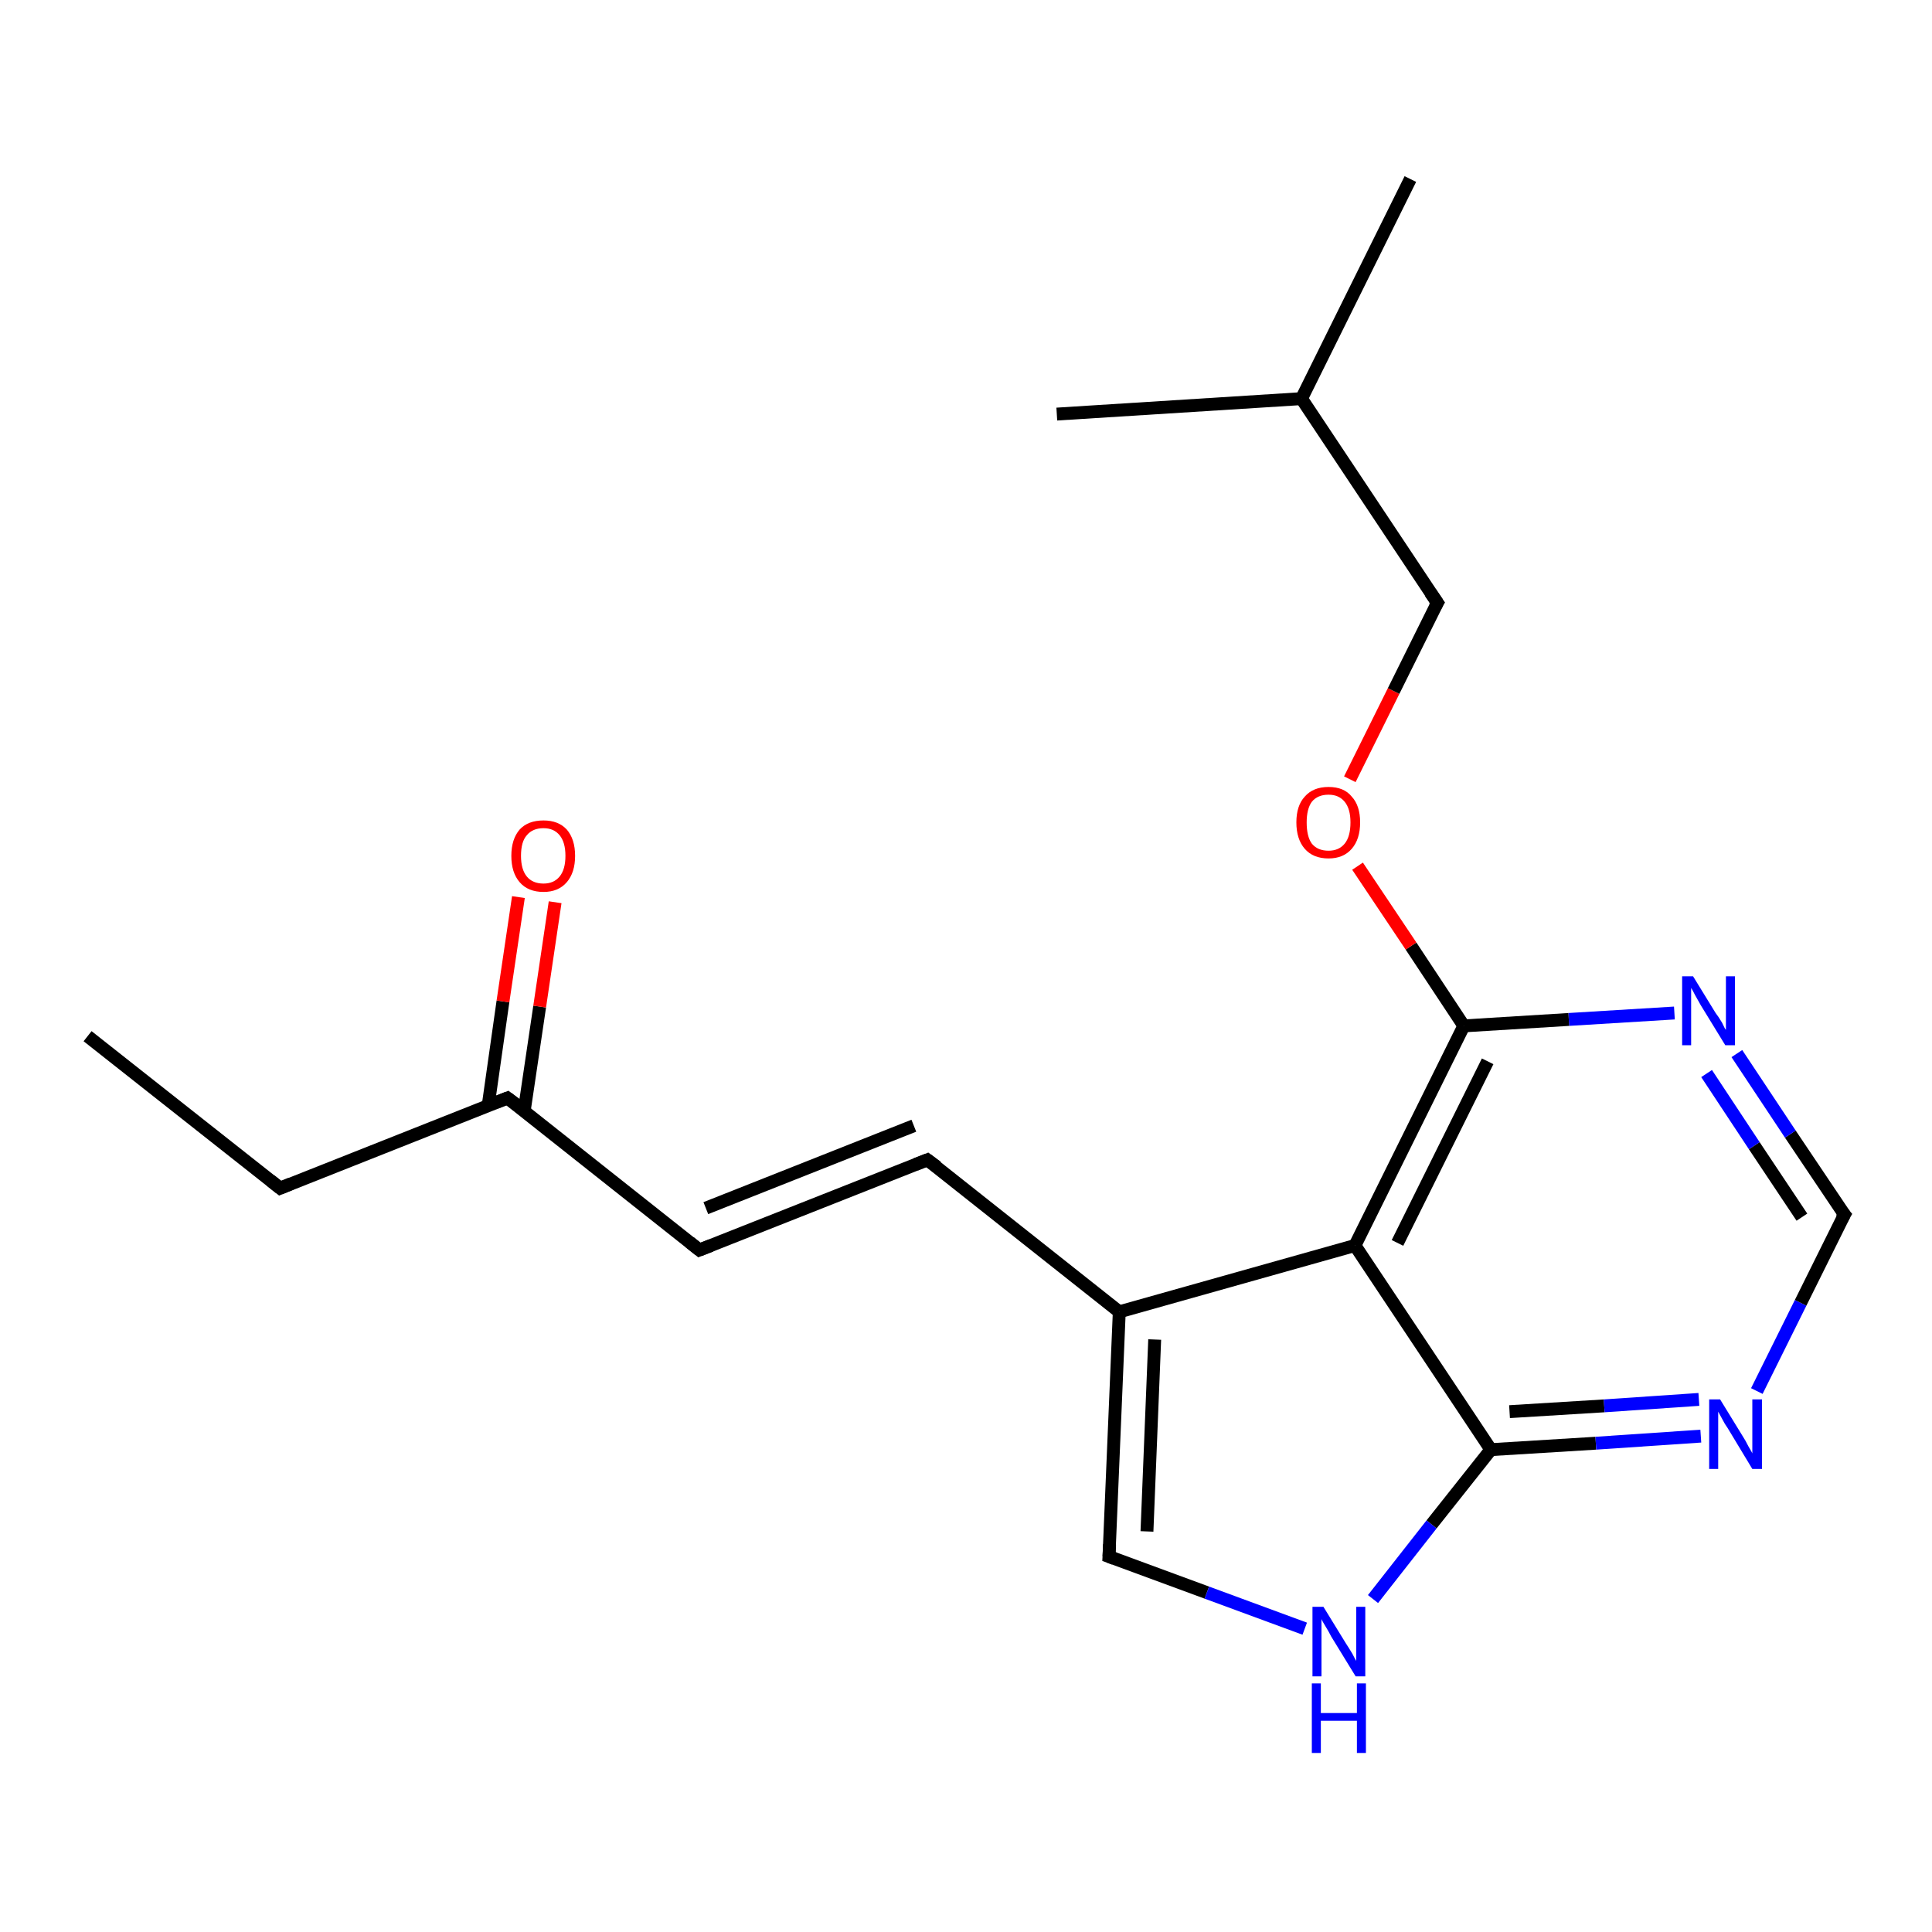 <?xml version='1.0' encoding='iso-8859-1'?>
<svg version='1.1' baseProfile='full'
              xmlns='http://www.w3.org/2000/svg'
                      xmlns:rdkit='http://www.rdkit.org/xml'
                      xmlns:xlink='http://www.w3.org/1999/xlink'
                  xml:space='preserve'
width='300px' height='300px' viewBox='0 0 300 300'>
<!-- END OF HEADER -->
<rect style='opacity:1.0;fill:#FFFFFF;stroke:none' width='300.0' height='300.0' x='0.0' y='0.0'> </rect>
<path class='bond-0 atom-0 atom-1' d='M 13.6,160.9 L 43.5,184.5' style='fill:none;fill-rule:evenodd;stroke:#000000;stroke-width:2.0px;stroke-linecap:butt;stroke-linejoin:miter;stroke-opacity:1' />
<path class='bond-1 atom-1 atom-2' d='M 43.5,184.5 L 78.8,170.5' style='fill:none;fill-rule:evenodd;stroke:#000000;stroke-width:2.0px;stroke-linecap:butt;stroke-linejoin:miter;stroke-opacity:1' />
<path class='bond-2 atom-2 atom-3' d='M 81.4,172.5 L 83.8,156.3' style='fill:none;fill-rule:evenodd;stroke:#000000;stroke-width:2.0px;stroke-linecap:butt;stroke-linejoin:miter;stroke-opacity:1' />
<path class='bond-2 atom-2 atom-3' d='M 83.8,156.3 L 86.2,140.1' style='fill:none;fill-rule:evenodd;stroke:#FF0000;stroke-width:2.0px;stroke-linecap:butt;stroke-linejoin:miter;stroke-opacity:1' />
<path class='bond-2 atom-2 atom-3' d='M 75.8,171.7 L 78.1,155.5' style='fill:none;fill-rule:evenodd;stroke:#000000;stroke-width:2.0px;stroke-linecap:butt;stroke-linejoin:miter;stroke-opacity:1' />
<path class='bond-2 atom-2 atom-3' d='M 78.1,155.5 L 80.5,139.3' style='fill:none;fill-rule:evenodd;stroke:#FF0000;stroke-width:2.0px;stroke-linecap:butt;stroke-linejoin:miter;stroke-opacity:1' />
<path class='bond-3 atom-2 atom-4' d='M 78.8,170.5 L 108.6,194.1' style='fill:none;fill-rule:evenodd;stroke:#000000;stroke-width:2.0px;stroke-linecap:butt;stroke-linejoin:miter;stroke-opacity:1' />
<path class='bond-4 atom-4 atom-5' d='M 108.6,194.1 L 144.0,180.1' style='fill:none;fill-rule:evenodd;stroke:#000000;stroke-width:2.0px;stroke-linecap:butt;stroke-linejoin:miter;stroke-opacity:1' />
<path class='bond-4 atom-4 atom-5' d='M 109.6,187.6 L 141.9,174.8' style='fill:none;fill-rule:evenodd;stroke:#000000;stroke-width:2.0px;stroke-linecap:butt;stroke-linejoin:miter;stroke-opacity:1' />
<path class='bond-5 atom-5 atom-6' d='M 144.0,180.1 L 173.8,203.7' style='fill:none;fill-rule:evenodd;stroke:#000000;stroke-width:2.0px;stroke-linecap:butt;stroke-linejoin:miter;stroke-opacity:1' />
<path class='bond-6 atom-6 atom-7' d='M 173.8,203.7 L 172.2,241.7' style='fill:none;fill-rule:evenodd;stroke:#000000;stroke-width:2.0px;stroke-linecap:butt;stroke-linejoin:miter;stroke-opacity:1' />
<path class='bond-6 atom-6 atom-7' d='M 179.3,208.0 L 178.1,237.8' style='fill:none;fill-rule:evenodd;stroke:#000000;stroke-width:2.0px;stroke-linecap:butt;stroke-linejoin:miter;stroke-opacity:1' />
<path class='bond-7 atom-7 atom-8' d='M 172.2,241.7 L 187.4,247.3' style='fill:none;fill-rule:evenodd;stroke:#000000;stroke-width:2.0px;stroke-linecap:butt;stroke-linejoin:miter;stroke-opacity:1' />
<path class='bond-7 atom-7 atom-8' d='M 187.4,247.3 L 202.6,252.9' style='fill:none;fill-rule:evenodd;stroke:#0000FF;stroke-width:2.0px;stroke-linecap:butt;stroke-linejoin:miter;stroke-opacity:1' />
<path class='bond-8 atom-8 atom-9' d='M 213.2,248.3 L 222.3,236.7' style='fill:none;fill-rule:evenodd;stroke:#0000FF;stroke-width:2.0px;stroke-linecap:butt;stroke-linejoin:miter;stroke-opacity:1' />
<path class='bond-8 atom-8 atom-9' d='M 222.3,236.7 L 231.5,225.1' style='fill:none;fill-rule:evenodd;stroke:#000000;stroke-width:2.0px;stroke-linecap:butt;stroke-linejoin:miter;stroke-opacity:1' />
<path class='bond-9 atom-9 atom-10' d='M 231.5,225.1 L 247.8,224.1' style='fill:none;fill-rule:evenodd;stroke:#000000;stroke-width:2.0px;stroke-linecap:butt;stroke-linejoin:miter;stroke-opacity:1' />
<path class='bond-9 atom-9 atom-10' d='M 247.8,224.1 L 264.1,223.0' style='fill:none;fill-rule:evenodd;stroke:#0000FF;stroke-width:2.0px;stroke-linecap:butt;stroke-linejoin:miter;stroke-opacity:1' />
<path class='bond-9 atom-9 atom-10' d='M 234.4,219.2 L 249.1,218.3' style='fill:none;fill-rule:evenodd;stroke:#000000;stroke-width:2.0px;stroke-linecap:butt;stroke-linejoin:miter;stroke-opacity:1' />
<path class='bond-9 atom-9 atom-10' d='M 249.1,218.3 L 263.8,217.3' style='fill:none;fill-rule:evenodd;stroke:#0000FF;stroke-width:2.0px;stroke-linecap:butt;stroke-linejoin:miter;stroke-opacity:1' />
<path class='bond-10 atom-10 atom-11' d='M 272.8,216.0 L 279.6,202.3' style='fill:none;fill-rule:evenodd;stroke:#0000FF;stroke-width:2.0px;stroke-linecap:butt;stroke-linejoin:miter;stroke-opacity:1' />
<path class='bond-10 atom-10 atom-11' d='M 279.6,202.3 L 286.4,188.6' style='fill:none;fill-rule:evenodd;stroke:#000000;stroke-width:2.0px;stroke-linecap:butt;stroke-linejoin:miter;stroke-opacity:1' />
<path class='bond-11 atom-11 atom-12' d='M 286.4,188.6 L 278.0,176.1' style='fill:none;fill-rule:evenodd;stroke:#000000;stroke-width:2.0px;stroke-linecap:butt;stroke-linejoin:miter;stroke-opacity:1' />
<path class='bond-11 atom-11 atom-12' d='M 278.0,176.1 L 269.7,163.6' style='fill:none;fill-rule:evenodd;stroke:#0000FF;stroke-width:2.0px;stroke-linecap:butt;stroke-linejoin:miter;stroke-opacity:1' />
<path class='bond-11 atom-11 atom-12' d='M 279.8,189.0 L 272.4,177.9' style='fill:none;fill-rule:evenodd;stroke:#000000;stroke-width:2.0px;stroke-linecap:butt;stroke-linejoin:miter;stroke-opacity:1' />
<path class='bond-11 atom-11 atom-12' d='M 272.4,177.9 L 265.0,166.7' style='fill:none;fill-rule:evenodd;stroke:#0000FF;stroke-width:2.0px;stroke-linecap:butt;stroke-linejoin:miter;stroke-opacity:1' />
<path class='bond-12 atom-12 atom-13' d='M 260.0,157.3 L 243.6,158.3' style='fill:none;fill-rule:evenodd;stroke:#0000FF;stroke-width:2.0px;stroke-linecap:butt;stroke-linejoin:miter;stroke-opacity:1' />
<path class='bond-12 atom-12 atom-13' d='M 243.6,158.3 L 227.3,159.3' style='fill:none;fill-rule:evenodd;stroke:#000000;stroke-width:2.0px;stroke-linecap:butt;stroke-linejoin:miter;stroke-opacity:1' />
<path class='bond-13 atom-13 atom-14' d='M 227.3,159.3 L 219.1,146.9' style='fill:none;fill-rule:evenodd;stroke:#000000;stroke-width:2.0px;stroke-linecap:butt;stroke-linejoin:miter;stroke-opacity:1' />
<path class='bond-13 atom-13 atom-14' d='M 219.1,146.9 L 210.8,134.5' style='fill:none;fill-rule:evenodd;stroke:#FF0000;stroke-width:2.0px;stroke-linecap:butt;stroke-linejoin:miter;stroke-opacity:1' />
<path class='bond-14 atom-14 atom-15' d='M 209.6,121.0 L 216.4,107.3' style='fill:none;fill-rule:evenodd;stroke:#FF0000;stroke-width:2.0px;stroke-linecap:butt;stroke-linejoin:miter;stroke-opacity:1' />
<path class='bond-14 atom-14 atom-15' d='M 216.4,107.3 L 223.2,93.6' style='fill:none;fill-rule:evenodd;stroke:#000000;stroke-width:2.0px;stroke-linecap:butt;stroke-linejoin:miter;stroke-opacity:1' />
<path class='bond-15 atom-15 atom-16' d='M 223.2,93.6 L 202.1,61.9' style='fill:none;fill-rule:evenodd;stroke:#000000;stroke-width:2.0px;stroke-linecap:butt;stroke-linejoin:miter;stroke-opacity:1' />
<path class='bond-16 atom-16 atom-17' d='M 202.1,61.9 L 219.0,27.8' style='fill:none;fill-rule:evenodd;stroke:#000000;stroke-width:2.0px;stroke-linecap:butt;stroke-linejoin:miter;stroke-opacity:1' />
<path class='bond-17 atom-16 atom-18' d='M 202.1,61.9 L 164.1,64.3' style='fill:none;fill-rule:evenodd;stroke:#000000;stroke-width:2.0px;stroke-linecap:butt;stroke-linejoin:miter;stroke-opacity:1' />
<path class='bond-18 atom-13 atom-19' d='M 227.3,159.3 L 210.4,193.4' style='fill:none;fill-rule:evenodd;stroke:#000000;stroke-width:2.0px;stroke-linecap:butt;stroke-linejoin:miter;stroke-opacity:1' />
<path class='bond-18 atom-13 atom-19' d='M 231.0,164.8 L 217.0,193.0' style='fill:none;fill-rule:evenodd;stroke:#000000;stroke-width:2.0px;stroke-linecap:butt;stroke-linejoin:miter;stroke-opacity:1' />
<path class='bond-19 atom-19 atom-6' d='M 210.4,193.4 L 173.8,203.7' style='fill:none;fill-rule:evenodd;stroke:#000000;stroke-width:2.0px;stroke-linecap:butt;stroke-linejoin:miter;stroke-opacity:1' />
<path class='bond-20 atom-19 atom-9' d='M 210.4,193.4 L 231.5,225.1' style='fill:none;fill-rule:evenodd;stroke:#000000;stroke-width:2.0px;stroke-linecap:butt;stroke-linejoin:miter;stroke-opacity:1' />
<path d='M 42.0,183.3 L 43.5,184.5 L 45.2,183.8' style='fill:none;stroke:#000000;stroke-width:2.0px;stroke-linecap:butt;stroke-linejoin:miter;stroke-opacity:1;' />
<path d='M 77.0,171.2 L 78.8,170.5 L 80.3,171.6' style='fill:none;stroke:#000000;stroke-width:2.0px;stroke-linecap:butt;stroke-linejoin:miter;stroke-opacity:1;' />
<path d='M 107.1,192.9 L 108.6,194.1 L 110.4,193.4' style='fill:none;stroke:#000000;stroke-width:2.0px;stroke-linecap:butt;stroke-linejoin:miter;stroke-opacity:1;' />
<path d='M 142.2,180.8 L 144.0,180.1 L 145.5,181.2' style='fill:none;stroke:#000000;stroke-width:2.0px;stroke-linecap:butt;stroke-linejoin:miter;stroke-opacity:1;' />
<path d='M 172.3,239.8 L 172.2,241.7 L 173.0,242.0' style='fill:none;stroke:#000000;stroke-width:2.0px;stroke-linecap:butt;stroke-linejoin:miter;stroke-opacity:1;' />
<path d='M 286.0,189.3 L 286.4,188.6 L 285.9,188.0' style='fill:none;stroke:#000000;stroke-width:2.0px;stroke-linecap:butt;stroke-linejoin:miter;stroke-opacity:1;' />
<path d='M 222.8,94.3 L 223.2,93.6 L 222.1,92.0' style='fill:none;stroke:#000000;stroke-width:2.0px;stroke-linecap:butt;stroke-linejoin:miter;stroke-opacity:1;' />
<path class='atom-3' d='M 79.4 132.9
Q 79.4 130.3, 80.7 128.8
Q 82.0 127.4, 84.4 127.4
Q 86.7 127.4, 88.0 128.8
Q 89.3 130.3, 89.3 132.9
Q 89.3 135.5, 88.0 137.0
Q 86.7 138.5, 84.4 138.5
Q 82.0 138.5, 80.7 137.0
Q 79.4 135.5, 79.4 132.9
M 84.4 137.2
Q 86.0 137.2, 86.9 136.1
Q 87.8 135.0, 87.8 132.9
Q 87.8 130.8, 86.9 129.7
Q 86.0 128.6, 84.4 128.6
Q 82.7 128.6, 81.8 129.7
Q 80.9 130.7, 80.9 132.9
Q 80.9 135.0, 81.8 136.1
Q 82.7 137.2, 84.4 137.2
' fill='#FF0000'/>
<path class='atom-8' d='M 205.5 249.5
L 209.0 255.2
Q 209.4 255.8, 210.0 256.8
Q 210.5 257.8, 210.6 257.9
L 210.6 249.5
L 212.0 249.5
L 212.0 260.3
L 210.5 260.3
L 206.7 254.1
Q 206.3 253.3, 205.8 252.5
Q 205.3 251.7, 205.2 251.4
L 205.2 260.3
L 203.8 260.3
L 203.8 249.5
L 205.5 249.5
' fill='#0000FF'/>
<path class='atom-8' d='M 203.7 261.4
L 205.1 261.4
L 205.1 266.0
L 210.7 266.0
L 210.7 261.4
L 212.1 261.4
L 212.1 272.2
L 210.7 272.2
L 210.7 267.2
L 205.1 267.2
L 205.1 272.2
L 203.7 272.2
L 203.7 261.4
' fill='#0000FF'/>
<path class='atom-10' d='M 267.1 217.3
L 270.6 223.0
Q 271.0 223.6, 271.5 224.6
Q 272.1 225.6, 272.1 225.7
L 272.1 217.3
L 273.6 217.3
L 273.6 228.1
L 272.1 228.1
L 268.3 221.8
Q 267.8 221.1, 267.4 220.3
Q 266.9 219.4, 266.8 219.2
L 266.8 228.1
L 265.4 228.1
L 265.4 217.3
L 267.1 217.3
' fill='#0000FF'/>
<path class='atom-12' d='M 262.9 151.6
L 266.4 157.3
Q 266.8 157.8, 267.4 158.8
Q 267.9 159.9, 268.0 159.9
L 268.0 151.6
L 269.4 151.6
L 269.4 162.3
L 267.9 162.3
L 264.1 156.1
Q 263.7 155.4, 263.2 154.5
Q 262.8 153.7, 262.6 153.4
L 262.6 162.3
L 261.2 162.3
L 261.2 151.6
L 262.9 151.6
' fill='#0000FF'/>
<path class='atom-14' d='M 201.3 127.7
Q 201.3 125.1, 202.6 123.7
Q 203.9 122.2, 206.3 122.2
Q 208.7 122.2, 209.9 123.7
Q 211.2 125.1, 211.2 127.7
Q 211.2 130.3, 209.9 131.8
Q 208.6 133.3, 206.3 133.3
Q 203.9 133.3, 202.6 131.8
Q 201.3 130.3, 201.3 127.7
M 206.3 132.1
Q 207.9 132.1, 208.8 131.0
Q 209.7 129.9, 209.7 127.7
Q 209.7 125.6, 208.8 124.5
Q 207.9 123.4, 206.3 123.4
Q 204.6 123.4, 203.7 124.5
Q 202.9 125.6, 202.9 127.7
Q 202.9 129.9, 203.7 131.0
Q 204.6 132.1, 206.3 132.1
' fill='#FF0000'/>
</svg>
